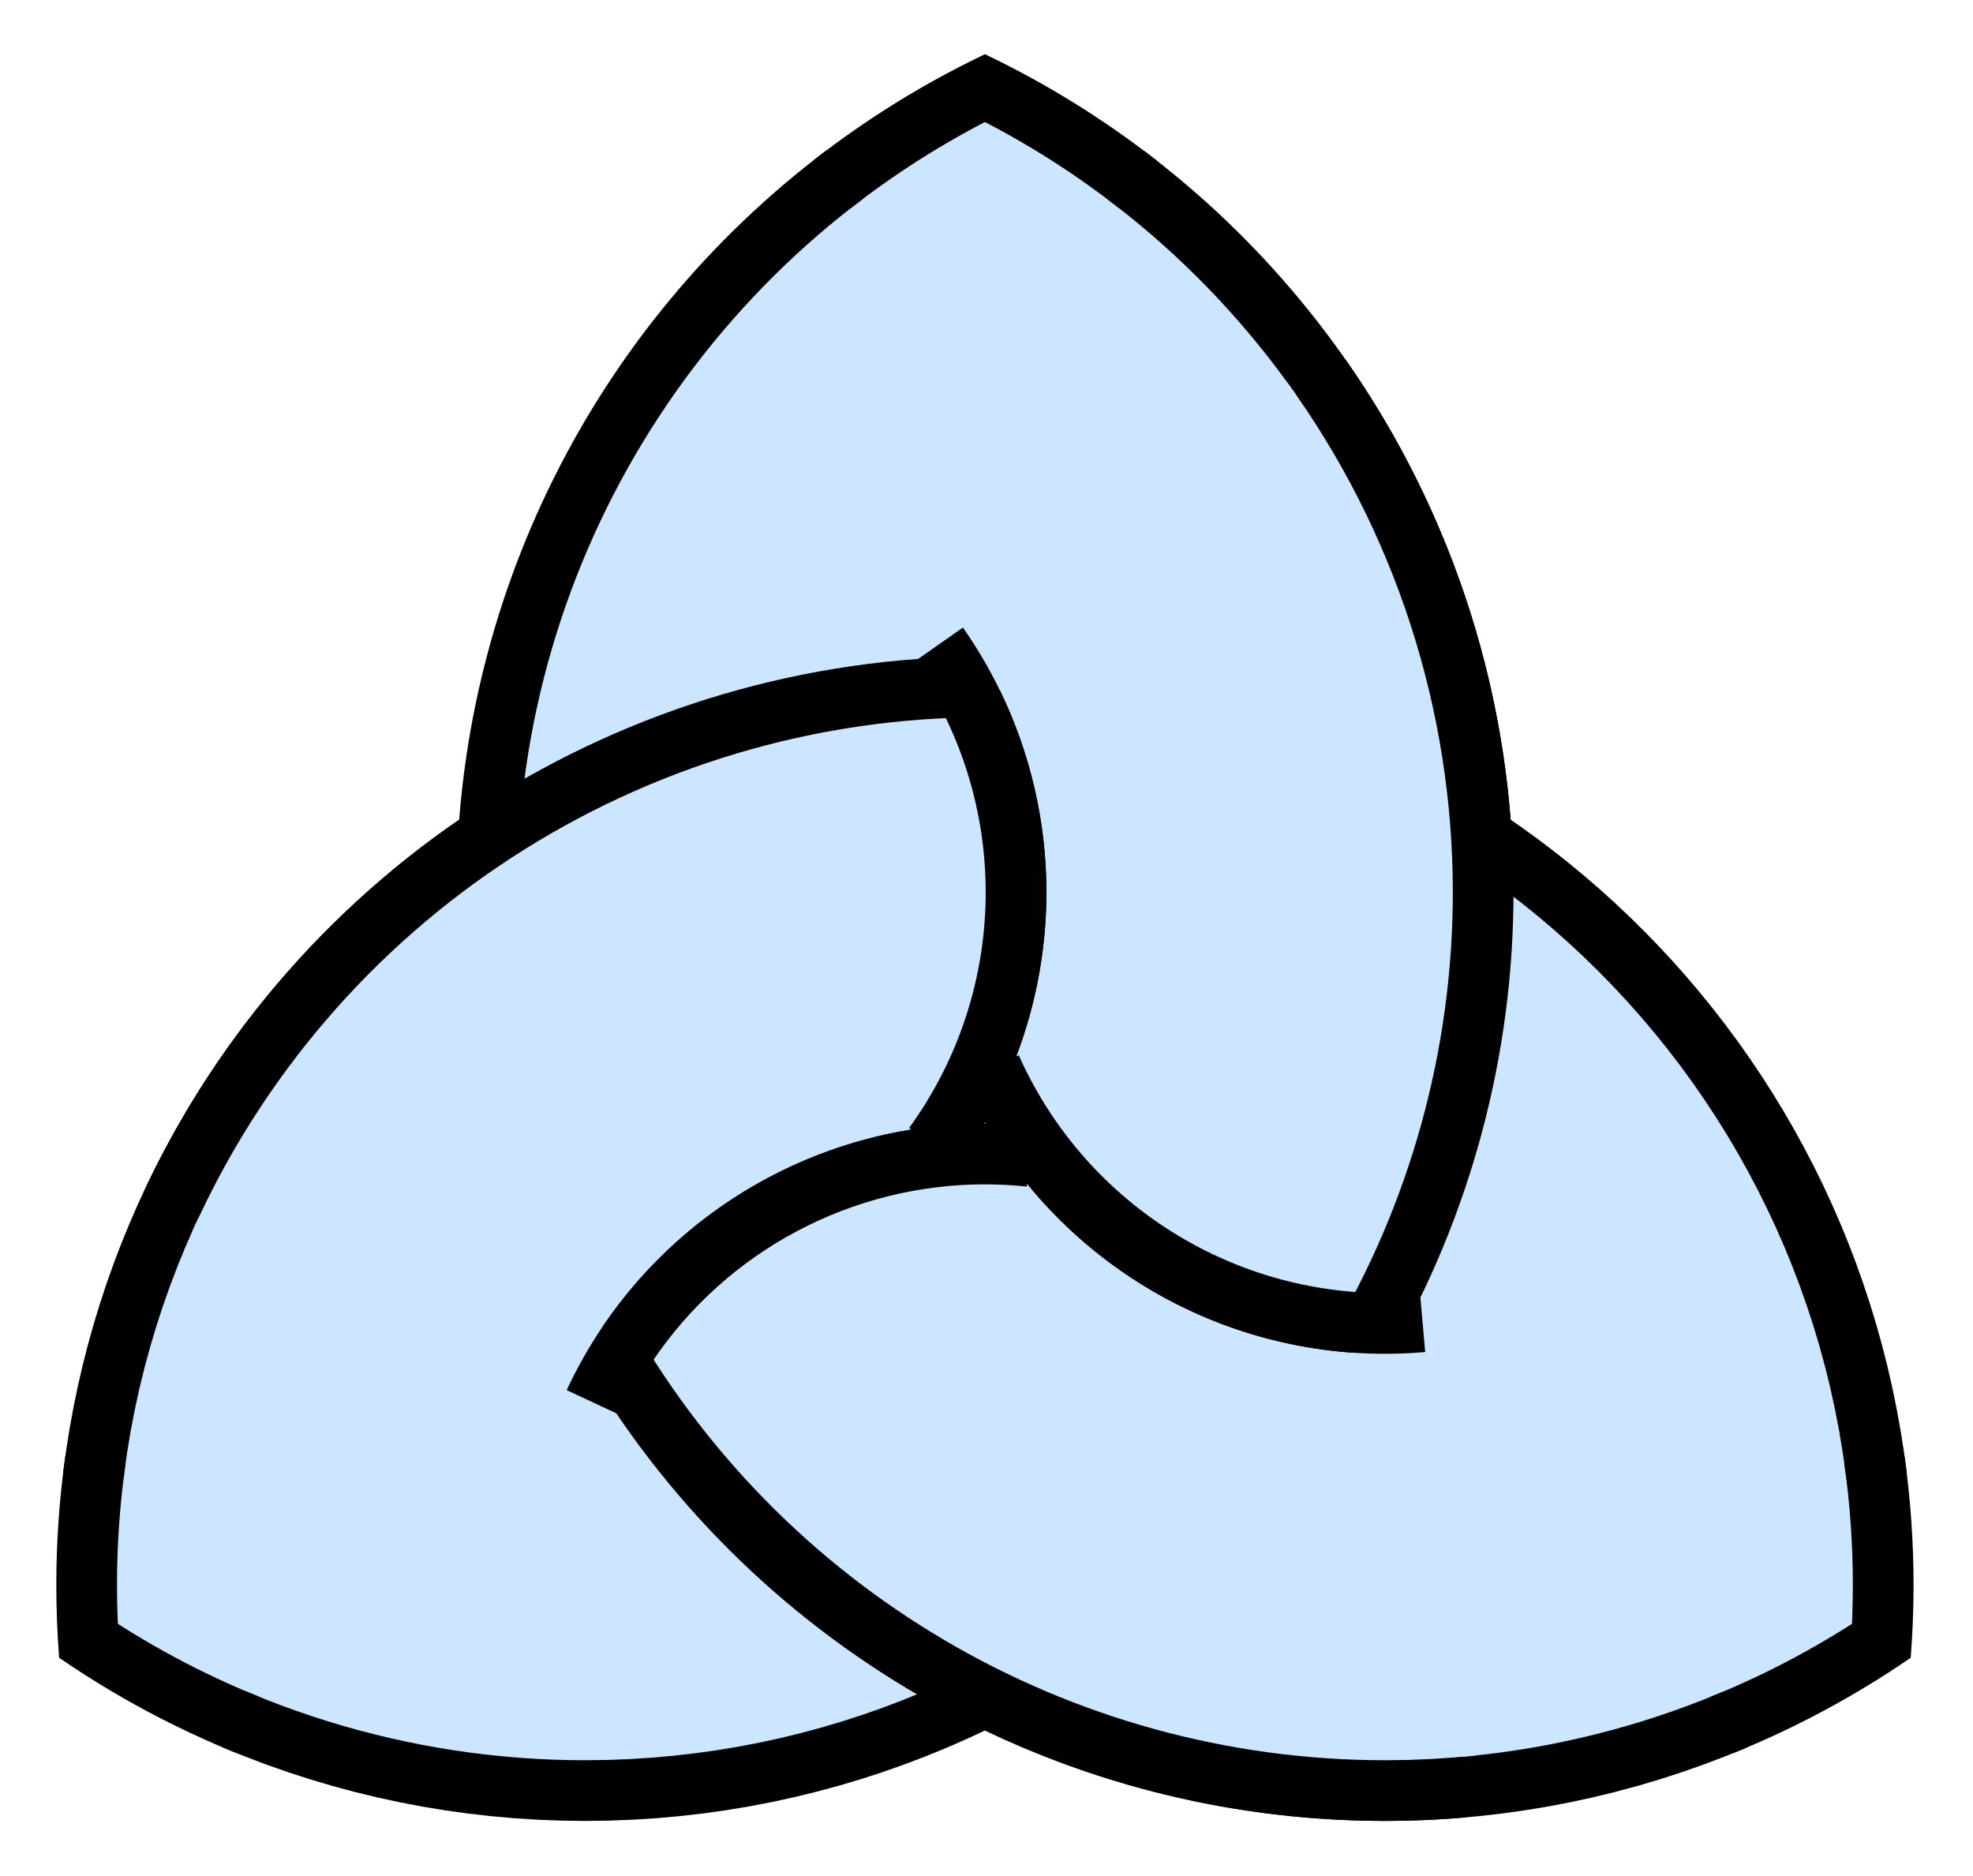 <?xml version="1.0" standalone="no"?>
<!DOCTYPE svg PUBLIC "-//W3C//DTD SVG 1.0//EN" "http://www.w3.org/TR/2001/REC-SVG-20010904/DTD/svg10.dtd">
<svg width="628" height="597" viewBox="0 0 628 597" xmlns="http://www.w3.org/2000/svg" xmlns:svg="http://www.w3.org/2000/svg">
<title>A tightly-knotted form of the Triquetra.</title>
<g transform="translate(-12,768) scale(0.105,-0.105)" stroke-width="136.65" fill="none" stroke="#000000">
<path stroke-width="1600" d="M1100,2754.7
C1224.05,3765.01,2082.1,4524.15,3100,4524.15
C4117.9,4524.15,4975.95,3765.01,5100,2754.7
M5100,2754.7
C4850.97,2648.99,4583.2,2594.52,4312.67,2594.52
C3199.8,2594.52,2297.65,3496.67,2297.65,4609.54
C2297.65,5242.17,2594.76,5838.07,3100,6218.8
M3100,6218.8
C3605.24,5838.07,3902.35,5242.17,3902.35,4609.54
C3902.35,3496.67,3000.2,2594.52,1887.33,2594.52
C1616.8,2594.52,1349.03,2648.99,1100,2754.7"/>
<path stroke-width="1232" stroke="#cce6ff" d="M1091.14,2351.7
C1087.03,2404.08,1084.98,2456.59,1084.98,2509.13
C1084.98,3622,1987.14,4524.15,3100,4524.15
C4212.86,4524.15,5115.02,3622,5115.02,2509.13
C5115.02,2456.59,5112.96,2404.08,5108.86,2351.7
M5453.44,2948.53
C5117.7,2717.95,4719.97,2594.52,4312.67,2594.52
C3199.8,2594.52,2297.65,3496.67,2297.65,4609.54
C2297.65,5386.04,2743.83,6093.45,3444.58,6427.97
M2755.42,6427.97
C3456.17,6093.45,3902.35,5386.04,3902.35,4609.54
C3902.35,3496.67,3000.2,2594.52,1887.33,2594.52
C1480.04,2594.52,1082.3,2717.94,746.563,2948.53"/>
<path stroke-width="1600" d="M1273.77,3360.72
C1604.72,4070.44,2316.9,4524.15,3100,4524.15
M4488.29,2602.18
C4429.89,2597.07,4371.29,2594.52,4312.67,2594.52
C3592.77,2594.52,2927.56,2978.58,2567.61,3602.03
M3537.94,5765.3
C3775.12,5426.57,3902.35,5023.06,3902.35,4609.54
C3902.35,4255.83,3809.24,3908.35,3632.39,3602.03"/>
<path stroke-width="1232" stroke="#cce6ff" d="M1259.19,3328.71
C1582.88,4055.74,2304.17,4524.15,3100,4524.15
C3111.72,4524.15,3123.45,4524.05,3135.17,4523.84
M4523.3,2605.55
C4453.33,2598.2,4383.02,2594.52,4312.67,2594.52
C3580.19,2594.52,2905.4,2992,2550.29,3632.63
M3517.52,5793.93
C3767.64,5449.67,3902.35,5035.07,3902.35,4609.54
C3902.35,4243.89,3802.86,3885.14,3614.54,3571.72"/>
<path stroke-width="184" d="M2016.43,3240.01
C2259.4,3600.23,2665.5,3816.15,3100,3816.15
C3145.63,3816.15,3191.24,3813.76,3236.62,3808.99
M4221.5,3305.7
C3739.38,3339.41,3315.22,3636.41,3118.65,4077.92
M3062.07,5182.5
C3149.11,5004.04,3194.35,4808.09,3194.35,4609.54
C3194.35,4333.52,3106.97,4064.59,2944.73,3841.29
M385.303,2296.39
C379.757,2367.17,376.98,2438.14,376.98,2509.13
C376.98,2635.92,385.835,2762.55,403.48,2888.1
M5796.52,2888.1
C5814.16,2762.55,5823.02,2635.92,5823.02,2509.13
C5823.02,2438.14,5820.24,2367.17,5814.7,2296.39
M5854.27,2364.92
C5691.12,2252.87,5516.24,2158.94,5332.73,2084.8
M2636.21,6755.3
C2792.17,6877.15,2960.95,6981.64,3139.56,7066.9
M3060.44,7066.9
C3239.05,6981.64,3407.83,6877.15,3563.79,6755.3
M867.27,2084.8
C683.764,2158.94,508.887,2252.86,345.741,2364.91"/>
</g>
</svg>
